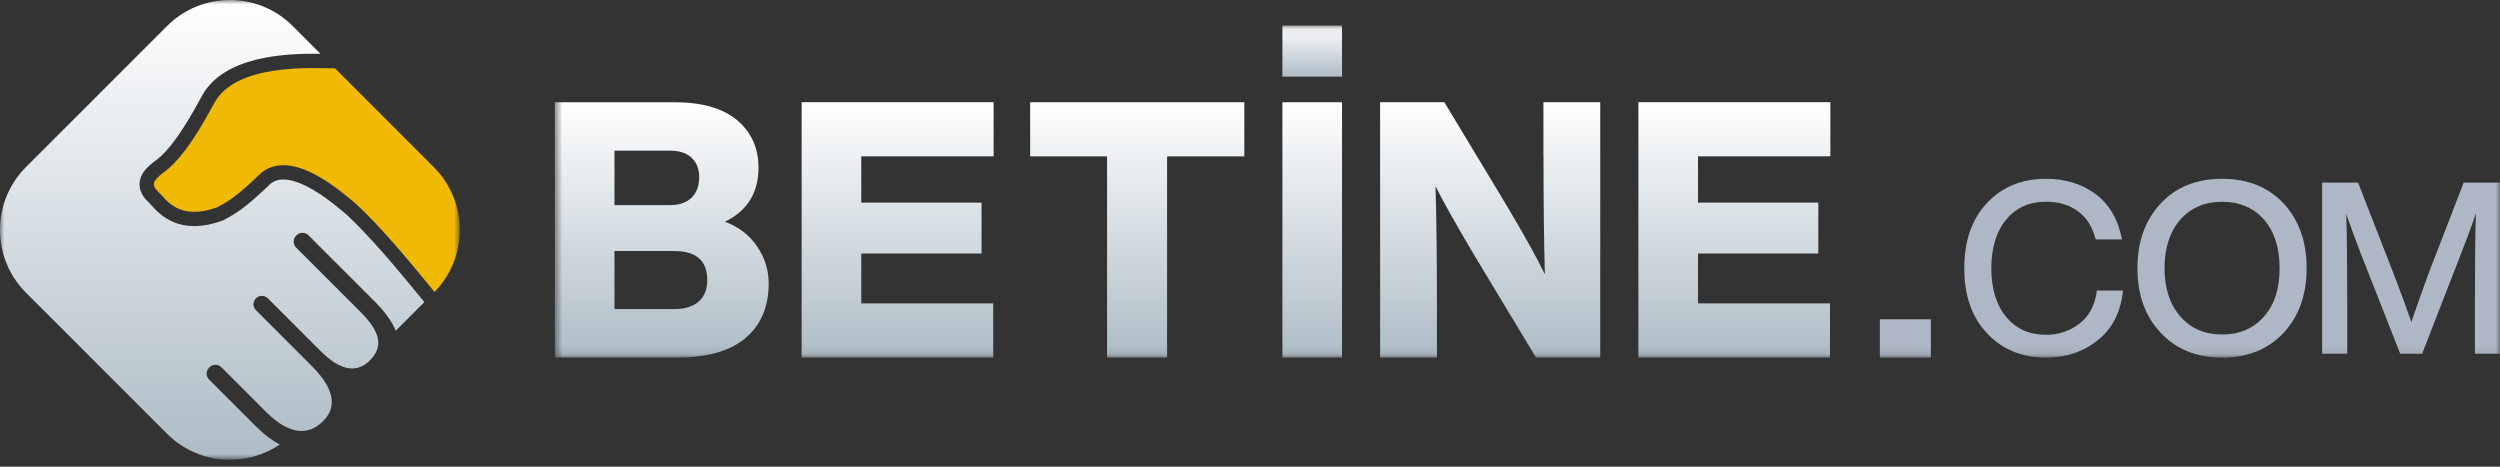 <svg width="300" height="56" viewBox="0 0 300 56" fill="none" xmlns="http://www.w3.org/2000/svg">
<rect x="0" y="0" width="300" height="56" fill="#333333" stroke="none"/>
<g clip-path="url(#clip0_1_28)">
<mask id="mask0_1_28" style="mask-type:luminance" maskUnits="userSpaceOnUse" x="66" y="3" width="235" height="40">
<path d="M300 3.065H66.581V42.912H300V3.065Z" fill="white"/>
</mask>
<g mask="url(#mask0_1_28)">
<path d="M90.841 29.555C89.908 28.184 88.622 27.21 86.992 26.605C89.671 25.31 91.018 23.149 91.018 20.099C91.018 17.747 90.153 15.862 88.454 14.421C86.747 12.988 84.222 12.268 80.893 12.268H66.581V42.904H81.321C84.903 42.904 87.62 42.115 89.464 40.559C91.316 38.996 92.242 36.804 92.242 34C92.242 32.391 91.768 30.904 90.841 29.548V29.555ZM73.737 18.077H80.426C81.528 18.077 82.377 18.36 82.997 18.935C83.602 19.509 83.9 20.276 83.9 21.257C83.9 22.291 83.602 23.111 82.997 23.716C82.377 24.306 81.528 24.613 80.426 24.613H73.737V18.077ZM83.831 36.191C83.143 36.797 82.163 37.088 80.893 37.088H73.737V30.122H80.893C83.548 30.122 84.872 31.287 84.872 33.609C84.872 34.728 84.528 35.586 83.831 36.191Z" fill="url(#paint0_linear_1_28)"/>
<path d="M119.234 12.261V18.759H103.354V24.314H117.787V30.421H103.354V36.406H119.188V42.904H96.198V12.261H119.234Z" fill="url(#paint1_linear_1_28)"/>
<path d="M123.619 12.268H149.318V18.766H140.051V42.904H132.849V18.766H123.619V12.268Z" fill="url(#paint2_linear_1_28)"/>
<path d="M161.043 42.904H153.888V12.268H161.043V42.904Z" fill="url(#paint3_linear_1_28)"/>
<path d="M185.21 18.674V12.261H192.029V42.904H184.322L176.953 30.69C174.697 26.881 173.128 24.092 172.262 22.337C172.377 26.276 172.431 30.981 172.431 36.498V42.912H165.612V12.261H173.319L180.688 24.475C182.809 28.038 184.378 30.843 185.386 32.912C185.272 28.927 185.219 24.176 185.219 18.667L185.21 18.674Z" fill="url(#paint4_linear_1_28)"/>
<path d="M219.643 12.261V18.759H203.762V24.314H218.197V30.421H203.762V36.406H219.597V42.904H196.607V12.261H219.643Z" fill="url(#paint5_linear_1_28)"/>
<path d="M245.524 42.912C242.624 42.912 240.267 41.938 238.453 40C236.624 38.076 235.714 35.479 235.714 32.184C235.714 28.889 236.617 26.314 238.431 24.368C240.245 22.429 242.602 21.456 245.524 21.456C247.821 21.456 249.795 22.061 251.455 23.272C253.117 24.506 254.172 26.322 254.64 28.728H251.486C251.097 27.226 250.384 26.099 249.343 25.341C248.303 24.582 247.033 24.207 245.533 24.207C243.519 24.207 241.928 24.919 240.741 26.352C239.555 27.785 238.959 29.732 238.959 32.191C238.959 34.651 239.555 36.598 240.741 38.031C241.928 39.463 243.519 40.176 245.533 40.176C247.033 40.176 248.372 39.732 249.559 38.82C250.705 37.916 251.395 36.605 251.633 34.866H254.755C254.502 37.425 253.5 39.41 251.747 40.812C250.017 42.214 247.943 42.912 245.524 42.912Z" fill="#AEB7C5"/>
<path d="M266.664 42.912C263.586 42.912 261.131 41.916 259.302 39.946C257.434 37.992 256.493 35.395 256.493 32.184C256.493 28.973 257.426 26.398 259.302 24.398C261.131 22.437 263.586 21.456 266.664 21.456C269.74 21.456 272.15 22.437 274.026 24.398C275.871 26.398 276.797 28.996 276.797 32.184C276.797 35.371 275.871 37.962 274.026 39.946C272.159 41.931 269.709 42.912 266.664 42.912ZM266.664 40.138C268.76 40.138 270.436 39.41 271.684 37.977C272.931 36.575 273.552 34.643 273.552 32.184C273.552 29.724 272.924 27.785 271.684 26.352C270.414 24.927 268.745 24.214 266.664 24.214C264.581 24.214 262.905 24.927 261.643 26.352C260.372 27.808 259.745 29.762 259.745 32.184C259.745 34.605 260.381 36.552 261.643 37.977C262.89 39.417 264.567 40.138 266.664 40.138Z" fill="#AEB7C5"/>
<path d="M291.528 32.552L295.645 21.916H300V42.452H296.991V36.023C296.991 31.395 297.031 27.923 297.107 25.609C296.702 26.843 296.112 28.422 295.355 30.368L290.655 42.452H288.031L283.271 30.368C282.628 28.682 282.06 27.119 281.548 25.694C281.633 27.985 281.664 31.425 281.664 36.023V42.452H278.655V21.916H282.972L287.234 32.851C288.114 35.119 288.819 37.05 289.362 38.644C290.005 36.736 290.733 34.713 291.528 32.552Z" fill="#AEB7C5"/>
<path d="M161.043 9.195H153.888V3.065H161.043V9.195Z" fill="url(#paint6_linear_1_28)"/>
<path d="M231.703 42.912H225.581V38.314H231.703V42.912Z" fill="#AEB7C5"/>
</g>
<mask id="mask1_1_28" style="mask-type:luminance" maskUnits="userSpaceOnUse" x="0" y="0" width="56" height="56">
<path d="M55.172 0H0V55.172H55.172V0Z" fill="white"/>
</mask>
<g mask="url(#mask1_1_28)">
<path d="M35.536 28.282C35.143 28.674 35.143 29.315 35.536 29.707L43.3 37.472C44.011 38.183 44.553 38.85 44.905 39.482C45.389 40.347 45.522 41.15 45.263 41.916C45.111 42.371 44.823 42.811 44.387 43.248C43.99 43.644 43.564 43.926 43.1 44.078C42.449 44.294 41.729 44.256 40.936 43.922C40.181 43.604 39.36 43.017 38.472 42.129L32.14 35.799C31.746 35.405 31.107 35.405 30.715 35.799C30.517 35.995 30.419 36.253 30.419 36.512C30.419 36.771 30.517 37.03 30.715 37.226L37.426 43.937C38.15 44.661 38.718 45.361 39.116 46.032C39.41 46.525 39.611 47.002 39.718 47.461C39.987 48.589 39.69 49.618 38.773 50.534C37.782 51.527 36.687 51.874 35.526 51.653C35.008 51.558 34.476 51.348 33.935 51.032C33.28 50.649 32.611 50.111 31.931 49.431L26.567 44.067C26.174 43.675 25.534 43.675 25.141 44.067L25.09 44.118C24.697 44.511 24.697 45.151 25.09 45.544L30.723 51.176C31.647 52.1 32.603 52.832 33.566 53.341C29.415 56.157 23.718 55.725 20.04 52.047L3.125 35.132C-1.042 30.965 -1.042 24.208 3.125 20.041L20.04 3.126C24.208 -1.042 30.965 -1.042 35.132 3.126L38.461 6.454C34.276 6.397 26.803 6.685 24.189 11.58C22.032 15.62 20.237 18.127 18.705 19.246C17.735 19.957 16.826 20.776 16.753 21.969C16.679 23.198 17.542 24.006 17.866 24.309C17.931 24.37 18.04 24.49 18.152 24.616C19.16 25.73 21.517 28.345 26.679 26.477L26.801 26.434L27.02 26.313C28.263 25.641 29.335 25.058 32.504 22.011C32.851 21.767 33.373 21.46 34.35 21.555C35.499 21.668 37.552 22.375 40.803 25.105L40.869 25.159C42.782 26.609 46.824 31.264 48.482 33.291C49.025 33.953 49.488 34.509 49.871 34.968C50.273 35.45 50.589 35.83 50.795 36.093L50.923 36.256L47.493 39.686C47.02 38.541 46.157 37.377 45.008 36.226L37.013 28.23C36.62 27.838 35.98 27.838 35.587 28.23L35.536 28.282Z" fill="url(#paint7_linear_1_28)"/>
<path d="M52.143 35.033C51.716 34.49 50.931 33.577 49.809 32.205C48.285 30.342 44.05 25.42 41.905 23.793C35.186 18.148 32.419 19.955 31.404 20.688C28.241 23.737 27.338 24.189 26.095 24.865C21.41 26.559 19.942 23.907 19.039 23.059C18.136 22.213 18.248 21.704 19.716 20.631C21.185 19.558 23.047 17.358 25.701 12.388C28.247 7.622 37.29 8.156 40.213 8.207L52.046 20.041C56.181 24.175 56.213 30.86 52.143 35.033Z" fill="#F0B905"/>
</g>
</g>
<defs>
<linearGradient id="paint0_linear_1_28" x1="79.412" y1="12.268" x2="79.412" y2="42.904" gradientUnits="userSpaceOnUse">
<stop stop-color="white"/>
<stop offset="1" stop-color="#ADBCC6"/>
</linearGradient>
<linearGradient id="paint1_linear_1_28" x1="107.716" y1="12.261" x2="107.716" y2="42.904" gradientUnits="userSpaceOnUse">
<stop stop-color="white"/>
<stop offset="1" stop-color="#ADBCC6"/>
</linearGradient>
<linearGradient id="paint2_linear_1_28" x1="136.469" y1="12.268" x2="136.469" y2="42.904" gradientUnits="userSpaceOnUse">
<stop stop-color="white"/>
<stop offset="1" stop-color="#ADBCC6"/>
</linearGradient>
<linearGradient id="paint3_linear_1_28" x1="157.466" y1="12.268" x2="157.466" y2="42.904" gradientUnits="userSpaceOnUse">
<stop stop-color="white"/>
<stop offset="1" stop-color="#ADBCC6"/>
</linearGradient>
<linearGradient id="paint4_linear_1_28" x1="178.821" y1="12.261" x2="178.821" y2="42.912" gradientUnits="userSpaceOnUse">
<stop stop-color="white"/>
<stop offset="1" stop-color="#ADBCC6"/>
</linearGradient>
<linearGradient id="paint5_linear_1_28" x1="208.126" y1="12.261" x2="208.126" y2="42.904" gradientUnits="userSpaceOnUse">
<stop stop-color="white"/>
<stop offset="1" stop-color="#ADBCC6"/>
</linearGradient>
<linearGradient id="paint6_linear_1_28" x1="157.466" y1="3.065" x2="157.466" y2="9.195" gradientUnits="userSpaceOnUse">
<stop stop-color="white"/>
<stop offset="1" stop-color="#ADBCC6"/>
</linearGradient>
<linearGradient id="paint7_linear_1_28" x1="25.461" y1="-1.72414e-06" x2="25.461" y2="55.172" gradientUnits="userSpaceOnUse">
<stop stop-color="white"/>
<stop offset="1" stop-color="#ADBCC6"/>
</linearGradient>
<clipPath id="clip0_1_28">
<rect width="300" height="55.172" fill="white"/>
</clipPath>
</defs>
</svg>
